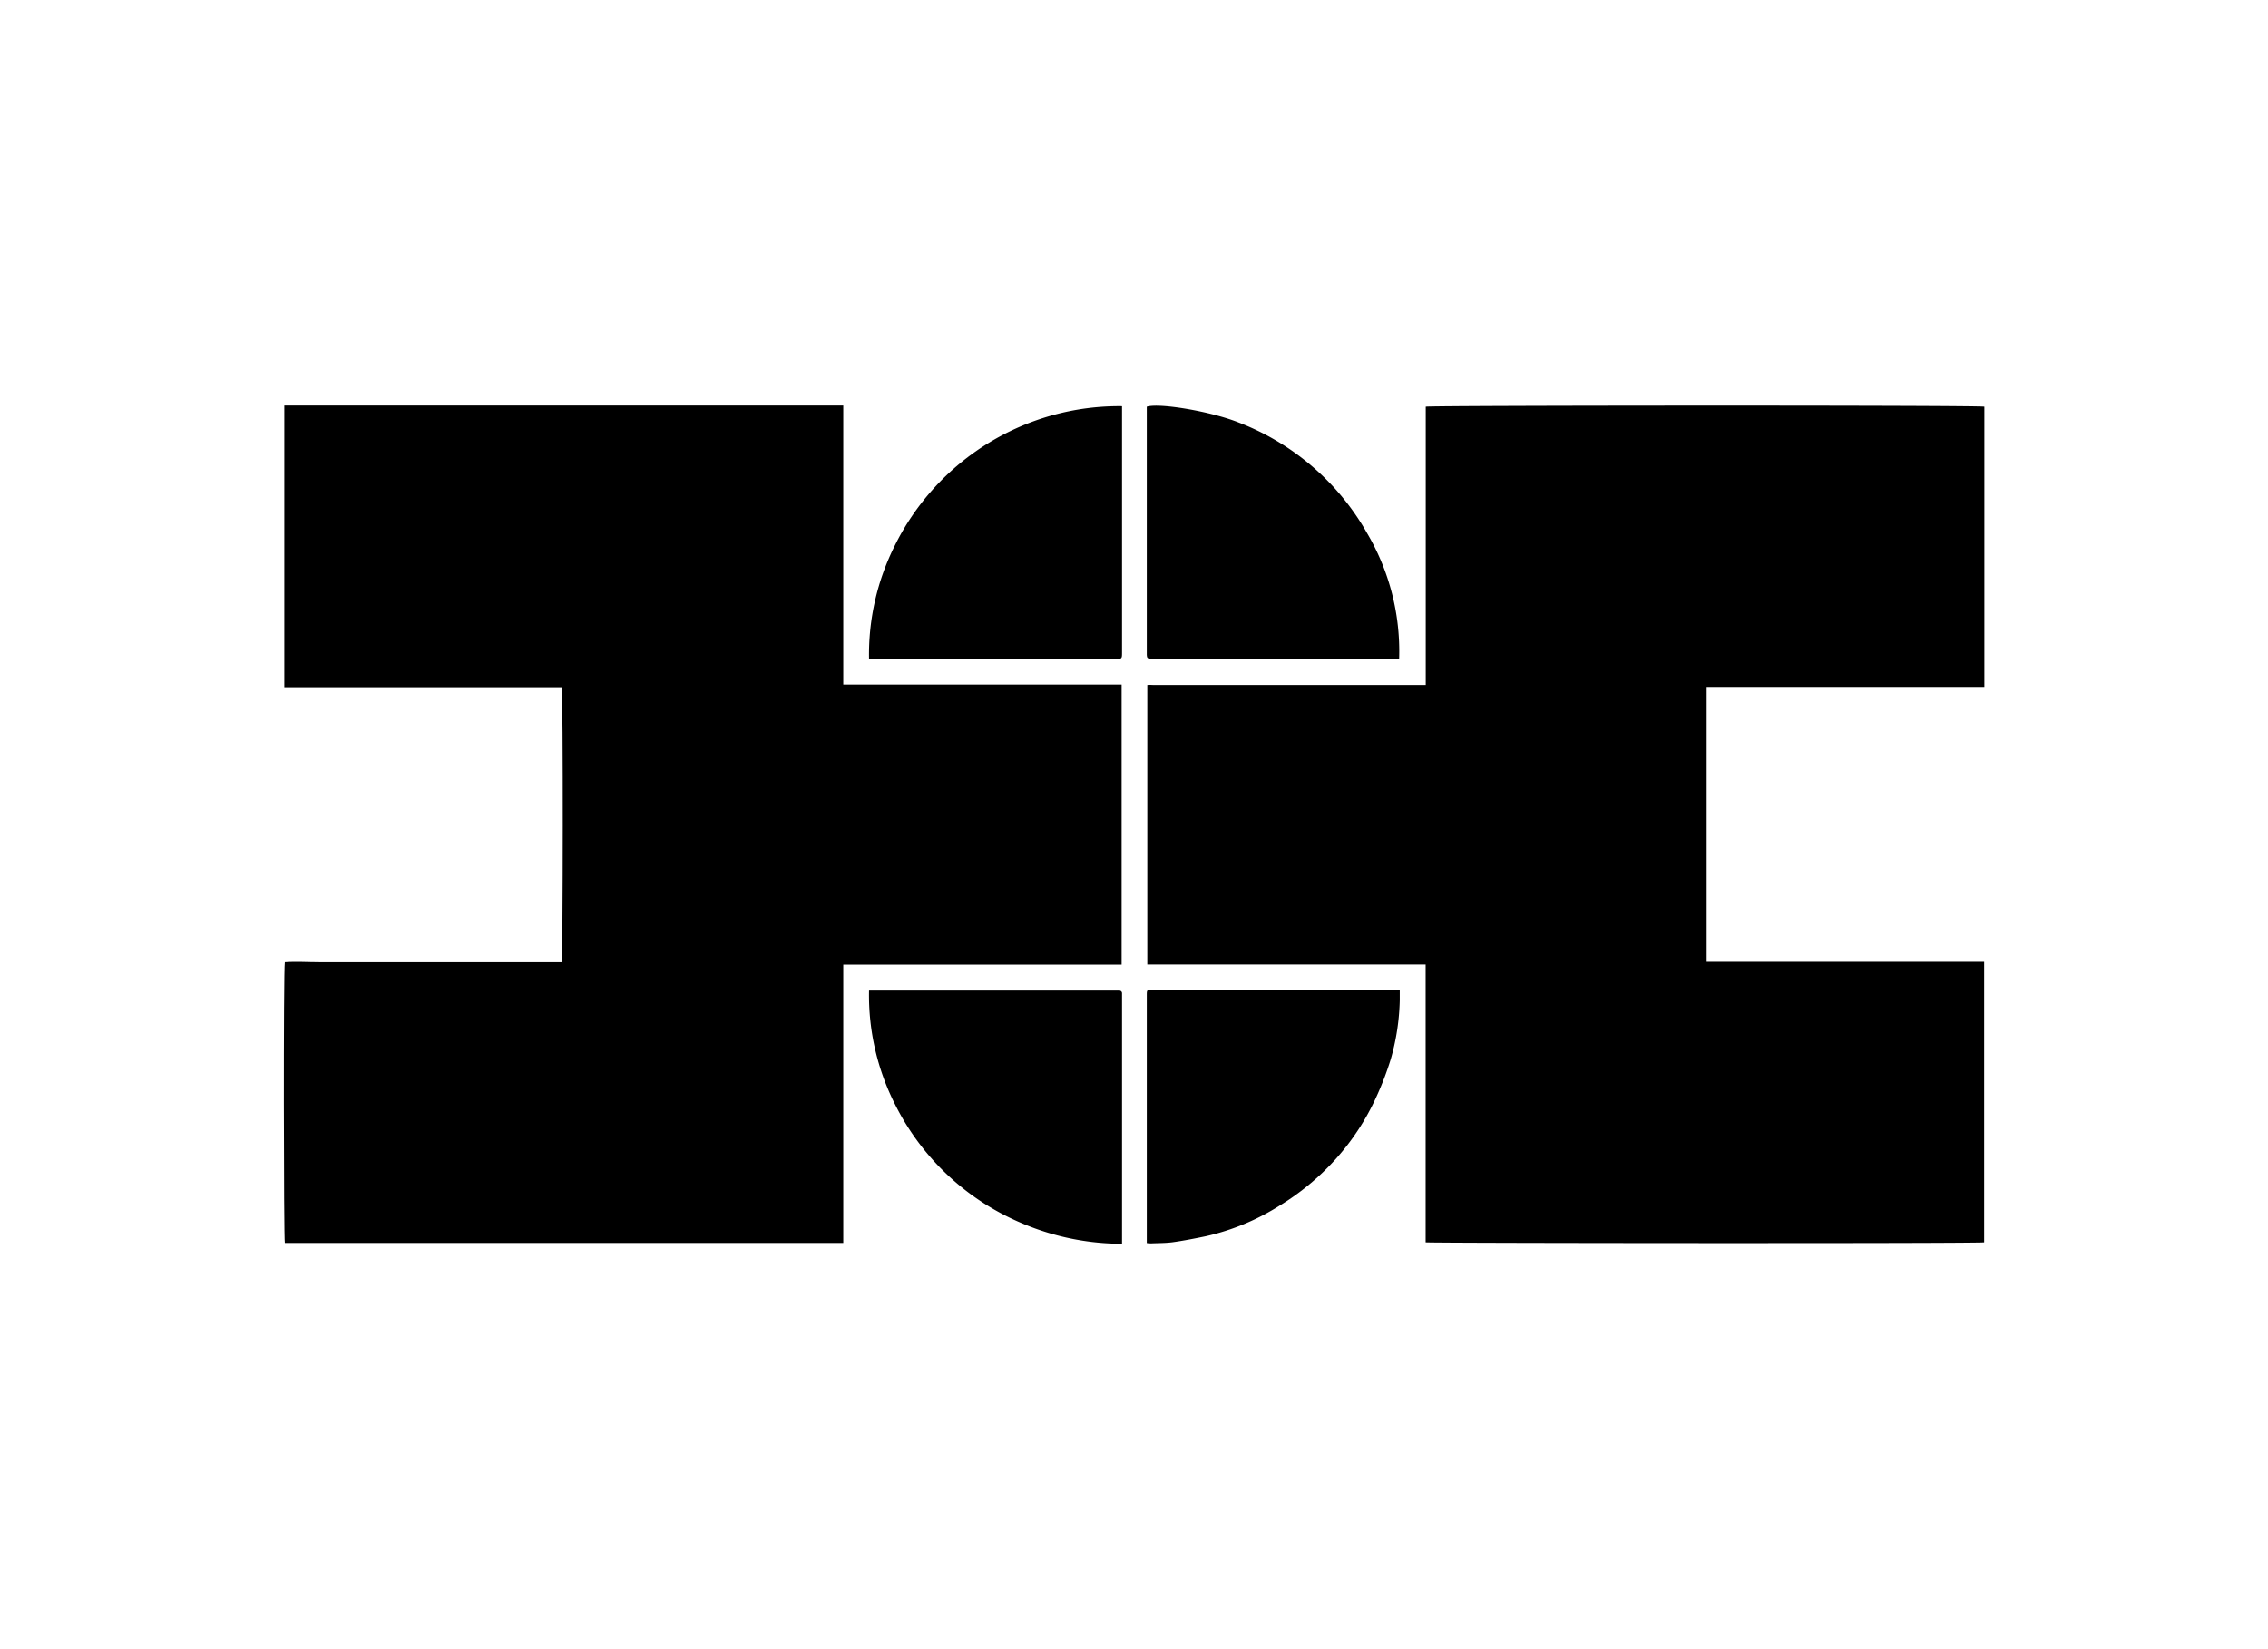 <svg id="Capa_1" data-name="Capa 1" xmlns="http://www.w3.org/2000/svg" viewBox="0 0 220 160"><title>template-trabajos-+++_7</title><path d="M138.29,93.58h-27V66.45a4.53,4.53,0,0,1,.53,0h26.48V39.46c.41-.13,53.59-.15,54.19,0V66.64H165.55V93.32l.58,0h25.68l.66,0v27.21c-.65.12-53.79.08-54.18,0Z"/><path d="M81.8,39.35V66.41h27V93.59h-27v27H27.63c-.11-.37-.14-26.49,0-27.23,1.1-.08,2.22,0,3.34,0H54.49c.12-.38.15-26,0-26.69H27.58V39.35Z"/><path d="M135.72,63.9l-.48,0h-23.6c-.33,0-.38-.07-.4-.38V39.46c1.21-.39,6.24.46,8.91,1.53A24.3,24.3,0,0,1,132.6,51.71,22.58,22.58,0,0,1,135.72,63.9Z"/><path d="M111.24,120.6v-24c0-.56,0-.57.57-.57h23.45l.52,0c0,.35,0,.68,0,1a22.37,22.37,0,0,1-.88,5.75,29.67,29.67,0,0,1-1.42,3.7,23.48,23.48,0,0,1-3.94,6,24.43,24.43,0,0,1-5.37,4.46,22.72,22.72,0,0,1-7.21,3c-1.07.22-2.14.43-3.21.58-.68.09-1.37.08-2.06.11A2.84,2.84,0,0,1,111.24,120.6Z"/><path d="M108.84,39.42V63.25c0,.68,0,.68-.7.68H84.94l-.64,0a23.57,23.57,0,0,1,2.5-11,24.27,24.27,0,0,1,22-13.52Z"/><path d="M84.3,96.11c.2,0,.36,0,.52,0h23.76a.26.26,0,0,1,.26.25v24.31a24.87,24.87,0,0,1-9.9-2.07,24.23,24.23,0,0,1-12.07-11.36A23.44,23.44,0,0,1,84.3,96.11Z"/></svg>